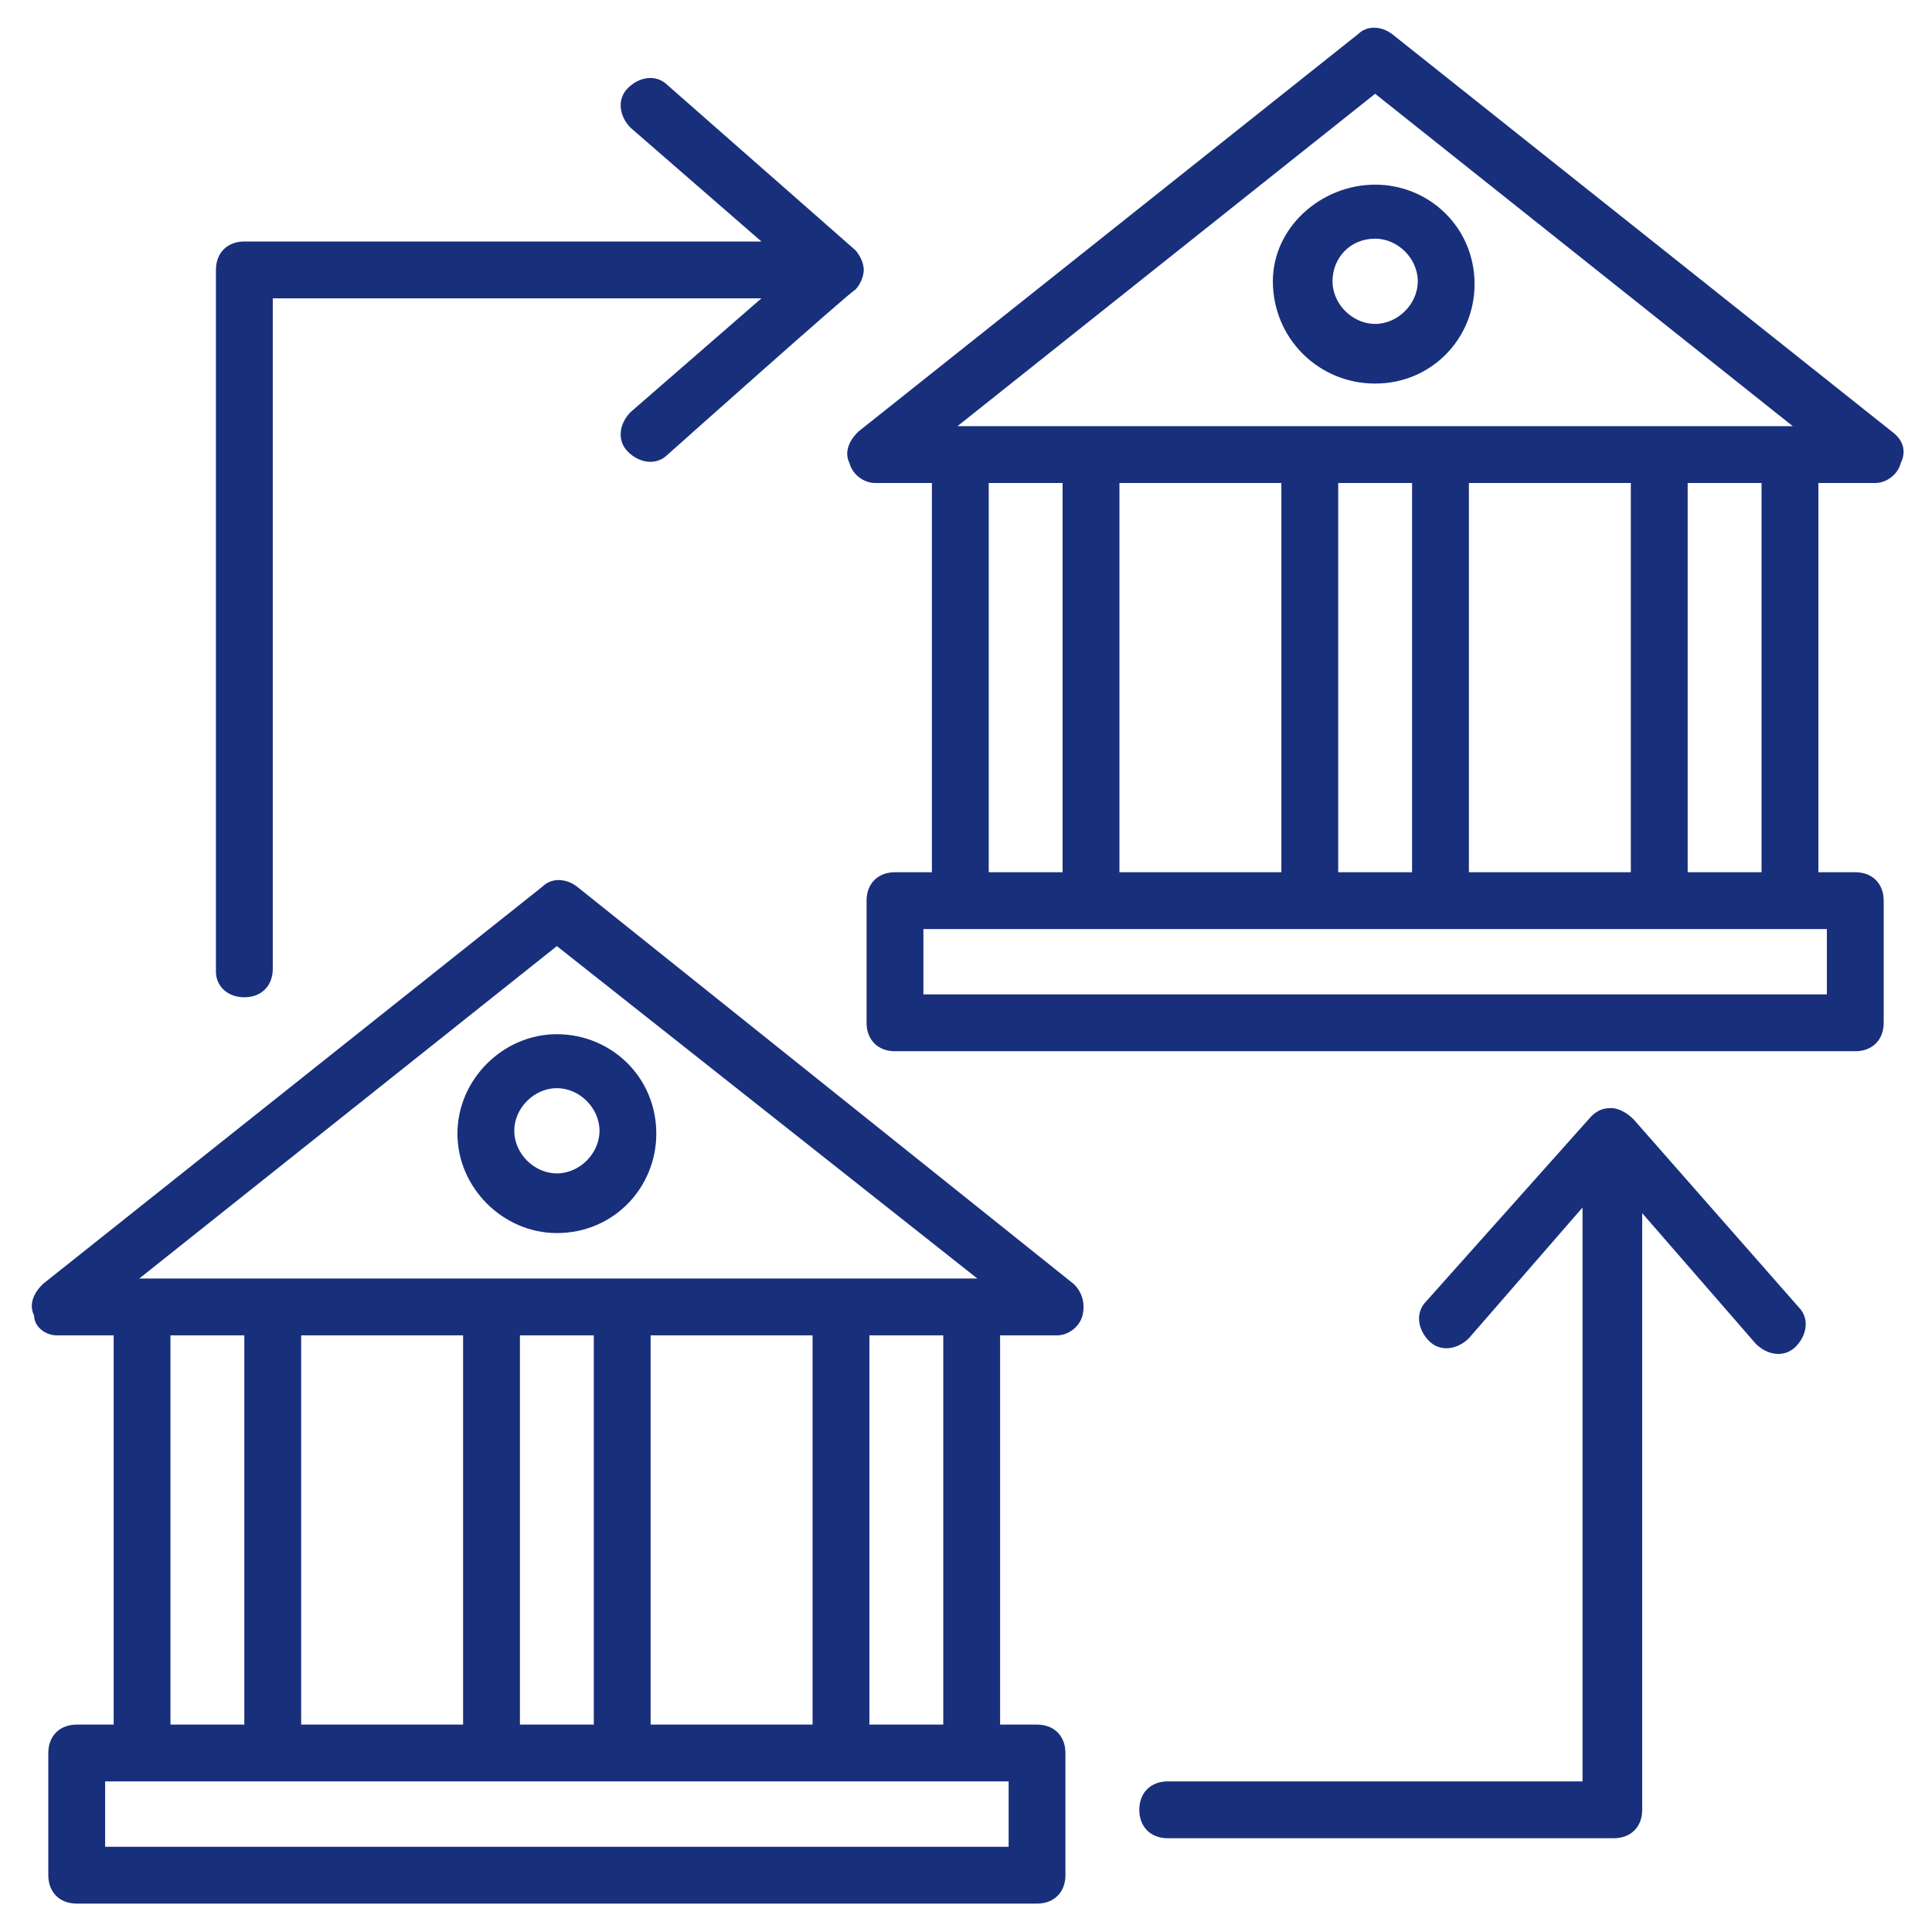 <svg width="43" height="43" viewBox="0 0 43 43" fill="none" xmlns="http://www.w3.org/2000/svg">
<path d="M42.115 9.612L30.985 0.759C30.732 0.569 30.416 0.569 30.227 0.759L19.097 9.612C18.907 9.801 18.781 10.054 18.907 10.307C18.971 10.56 19.224 10.75 19.477 10.75H20.741V19.413H19.919C19.54 19.413 19.287 19.666 19.287 20.046V22.765C19.287 23.144 19.54 23.397 19.919 23.397H41.293C41.672 23.397 41.925 23.144 41.925 22.765V20.046C41.925 19.666 41.672 19.413 41.293 19.413H40.471V10.75H41.735C41.988 10.75 42.241 10.56 42.304 10.307C42.431 10.054 42.368 9.801 42.115 9.612ZM30.606 2.087L39.901 9.485H39.838C36.044 9.485 25.168 9.485 21.31 9.485L30.606 2.087ZM32.693 19.413V10.75H36.297V19.413H32.693ZM24.915 19.413V10.75H28.519V19.413H24.915ZM29.784 10.75H31.428V19.413H29.784V10.75ZM22.006 10.75H23.65V19.413H22.006V10.75ZM40.66 22.132H20.552V20.678H40.66V22.132ZM39.206 19.413H37.562V10.75H39.206V19.413Z" fill="#182F7C"/>
<path d="M12.837 19.729C12.584 19.54 12.268 19.54 12.078 19.729L0.949 28.582C0.759 28.772 0.632 29.025 0.759 29.278C0.759 29.531 1.012 29.721 1.265 29.721H2.53V38.384H1.707C1.328 38.384 1.075 38.637 1.075 39.016V41.735C1.075 42.115 1.328 42.368 1.707 42.368H23.081C23.46 42.368 23.713 42.115 23.713 41.735V39.016C23.713 38.637 23.46 38.384 23.081 38.384H22.259V29.721H23.524C23.777 29.721 24.029 29.531 24.093 29.278C24.156 29.025 24.093 28.772 23.903 28.582L12.837 19.729ZM12.394 21.057L21.753 28.456H21.627C-8.031 28.456 33.009 28.456 3.162 28.456H3.099L12.394 21.057ZM14.481 38.384V29.721H18.085V38.384H14.481ZM6.703 38.384V29.721H10.307V38.384H6.703ZM11.572 29.721H13.216V38.384H11.572V29.721ZM3.794 29.721H5.438V38.384H3.794V29.721ZM22.512 41.103H2.34V39.648H22.449V41.103H22.512ZM20.994 38.384H19.35V29.721H20.994V38.384Z" fill="#182F7C"/>
<path d="M36.36 24.915C36.234 24.788 36.044 24.662 35.855 24.662C35.665 24.662 35.538 24.725 35.412 24.851L31.744 28.962C31.491 29.215 31.555 29.594 31.807 29.847C32.06 30.1 32.44 30.037 32.693 29.784L35.222 26.875V39.648H25.99C25.61 39.648 25.357 39.901 25.357 40.281C25.357 40.66 25.61 40.913 25.99 40.913H35.918C36.297 40.913 36.55 40.66 36.55 40.281V27.001L39.08 29.91C39.332 30.163 39.712 30.226 39.965 29.974C40.218 29.721 40.281 29.341 40.028 29.088L36.36 24.915Z" fill="#182F7C"/>
<path d="M5.438 22.196C5.818 22.196 6.071 21.943 6.071 21.563V6.64H16.947L14.038 9.169C13.785 9.422 13.722 9.801 13.975 10.054C14.228 10.307 14.607 10.371 14.86 10.118C14.86 10.118 18.971 6.45 19.034 6.45C19.16 6.324 19.224 6.134 19.224 6.007C19.224 5.818 19.097 5.628 19.034 5.565L14.86 1.897C14.607 1.644 14.228 1.707 13.975 1.96C13.722 2.213 13.785 2.593 14.038 2.846L16.947 5.375H5.438C5.059 5.375 4.806 5.628 4.806 6.007V21.626C4.806 21.943 5.059 22.196 5.438 22.196Z" fill="#182F7C"/>
<path d="M12.394 27.444C13.659 27.444 14.607 26.432 14.607 25.231C14.607 23.966 13.596 23.018 12.394 23.018C11.193 23.018 10.181 24.029 10.181 25.231C10.181 26.432 11.193 27.444 12.394 27.444ZM12.394 24.219C12.9 24.219 13.343 24.662 13.343 25.168C13.343 25.674 12.9 26.116 12.394 26.116C11.888 26.116 11.446 25.674 11.446 25.168C11.446 24.662 11.888 24.219 12.394 24.219Z" fill="#182F7C"/>
<path d="M30.606 8.537C31.871 8.537 32.819 7.525 32.819 6.324C32.819 5.059 31.808 4.11 30.606 4.11C29.405 4.11 28.33 5.059 28.33 6.26C28.33 7.525 29.341 8.537 30.606 8.537ZM30.606 5.312C31.112 5.312 31.555 5.754 31.555 6.26C31.555 6.766 31.112 7.209 30.606 7.209C30.1 7.209 29.657 6.766 29.657 6.26C29.657 5.754 30.037 5.312 30.606 5.312Z" fill="#182F7C"/>
</svg>
